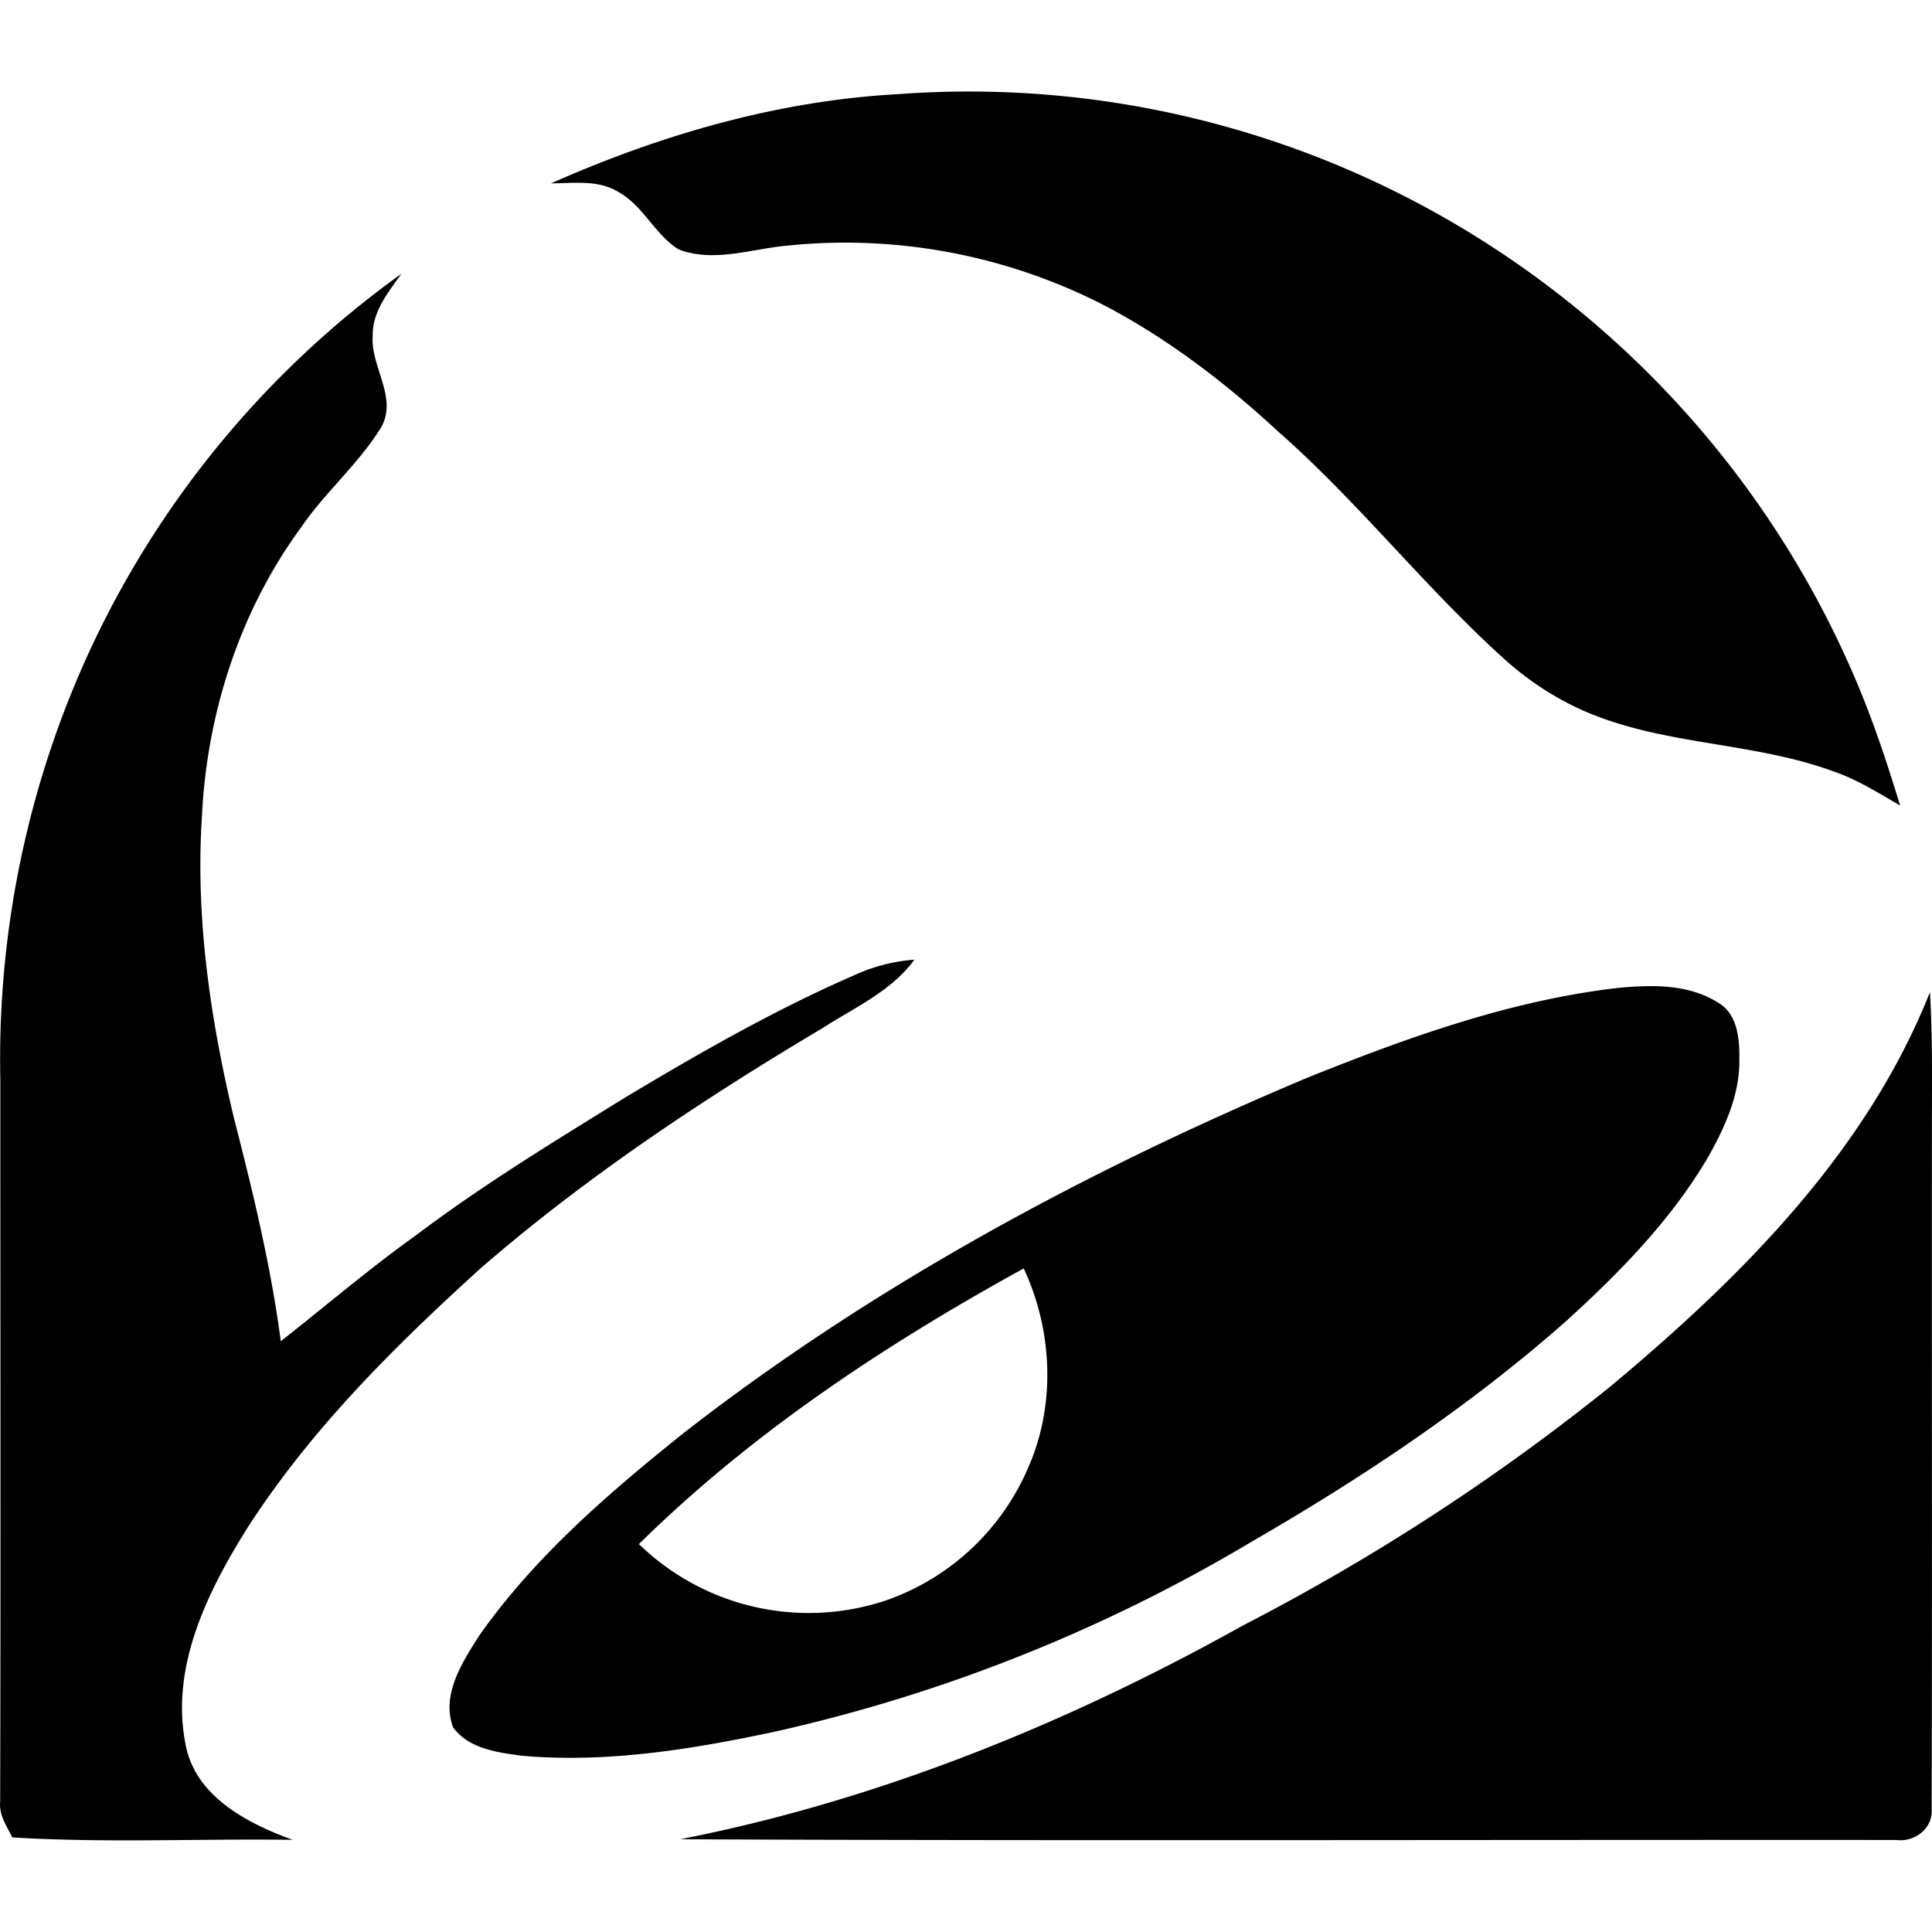 <svg viewBox="0 0 24 24" xmlns="http://www.w3.org/2000/svg"><path d="M12.079 1.137a11.784 11.784 0 0 0-.913.032c-1.497.08-2.957.504-4.321 1.109.28-.001.588-.048.839.108.308.171.45.527.744.711.419.163.87.007 1.297-.04a7.042 7.042 0 0 1 4 .74c.788.414 1.5.96 2.152 1.563 1.005.883 1.831 1.948 2.827 2.842.324.289.698.525 1.103.683.949.373 1.998.344 2.953.692.301.101.571.27.844.43-.164-.537-.34-1.07-.562-1.586a12.037 12.037 0 0 0-4.88-5.588 11.915 11.915 0 0 0-6.083-1.696ZM4.988 3.4a11.943 11.943 0 0 0-3.99 4.943A12.117 12.117 0 0 0 .004 13.4c0 2.995.006 5.99-.002 8.984-.016.163.083.301.15.441 1.158.071 2.322.014 3.483.03-.57-.207-1.224-.547-1.334-1.207-.18-.953.278-1.878.77-2.664.789-1.228 1.834-2.263 2.91-3.238 1.308-1.132 2.754-2.092 4.238-2.975.397-.256.855-.458 1.14-.85-.26.021-.514.085-.75.195-.988.43-1.924.967-2.847 1.52-.88.545-1.767 1.084-2.594 1.709-.58.414-1.12.877-1.68 1.316-.124-.94-.348-1.862-.584-2.78-.29-1.219-.477-2.475-.396-3.73.06-1.285.47-2.562 1.234-3.602.294-.431.7-.775.978-1.217.24-.377-.12-.768-.09-1.161-.006-.3.193-.54.358-.772zm15.56 8.85a4.18 4.18 0 0 0-.498.028c-1.316.16-2.574.614-3.798 1.105-2.741 1.152-5.388 2.576-7.741 4.404-.938.75-1.865 1.545-2.56 2.534-.209.33-.472.733-.323 1.136.191.265.547.312.85.353 1.055.094 2.114-.078 3.145-.298a20.142 20.142 0 0 0 5.923-2.359c1.375-.794 2.703-1.68 3.896-2.73.668-.606 1.312-1.26 1.773-2.043.213-.376.401-.787.392-1.228.003-.249-.024-.56-.265-.697-.24-.152-.515-.2-.794-.205zm3.426.076c-.79 1.992-2.352 3.548-3.97 4.898a26.998 26.998 0 0 1-4.556 2.964c-2.185 1.22-4.537 2.177-6.999 2.66 5.035.022 10.07.004 15.106.009.226.031.457-.143.441-.38.007-2.865 0-5.73.003-8.594.001-.52.007-1.04-.025-1.557zm-11.257 3.431c.36.77.401 1.697.054 2.478a2.993 2.993 0 0 1-1.768 1.647 3.027 3.027 0 0 1-3.066-.701c1.402-1.382 3.06-2.478 4.78-3.424z"/></svg>